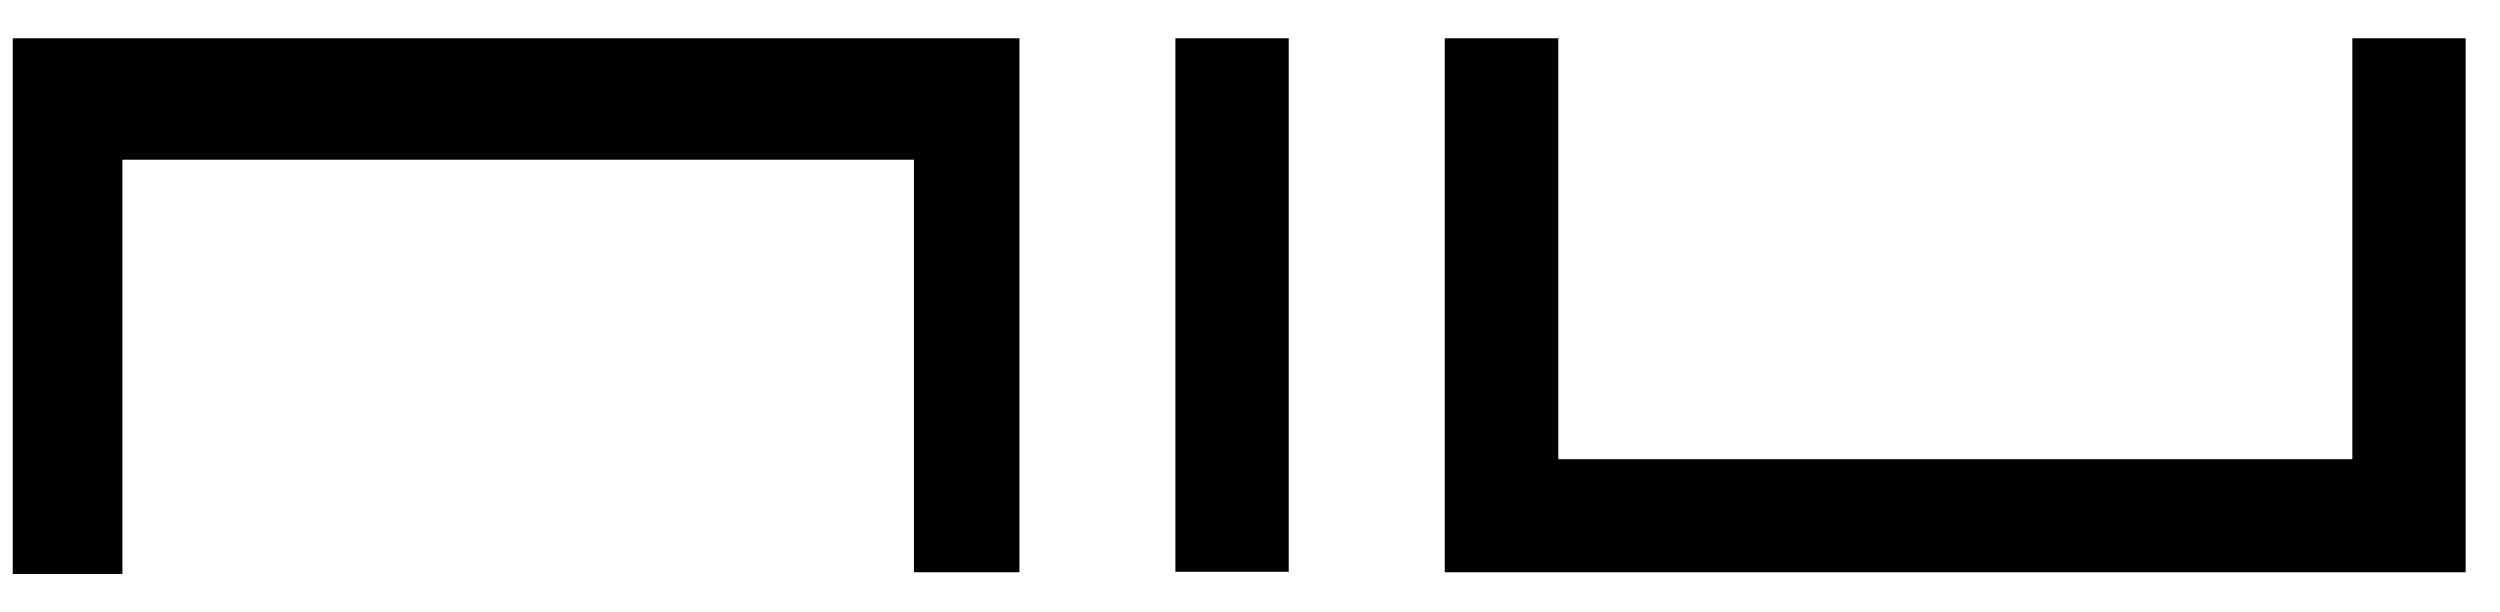 <svg width="49" height="12" viewBox="0 0 49 12" fill="none" xmlns="http://www.w3.org/2000/svg">
<path fill-rule="evenodd" clip-rule="evenodd" d="M0.25 0.75V11.25H2.399V3.13H17.913V11.216H19.981V0.75H0.25ZM46.106 0.75V9H30.543V0.75H28.317V11.216H48.327V0.75H46.106ZM23.038 0.75H25.259V11.207H23.038V0.75Z" fill="black"/>
</svg>
